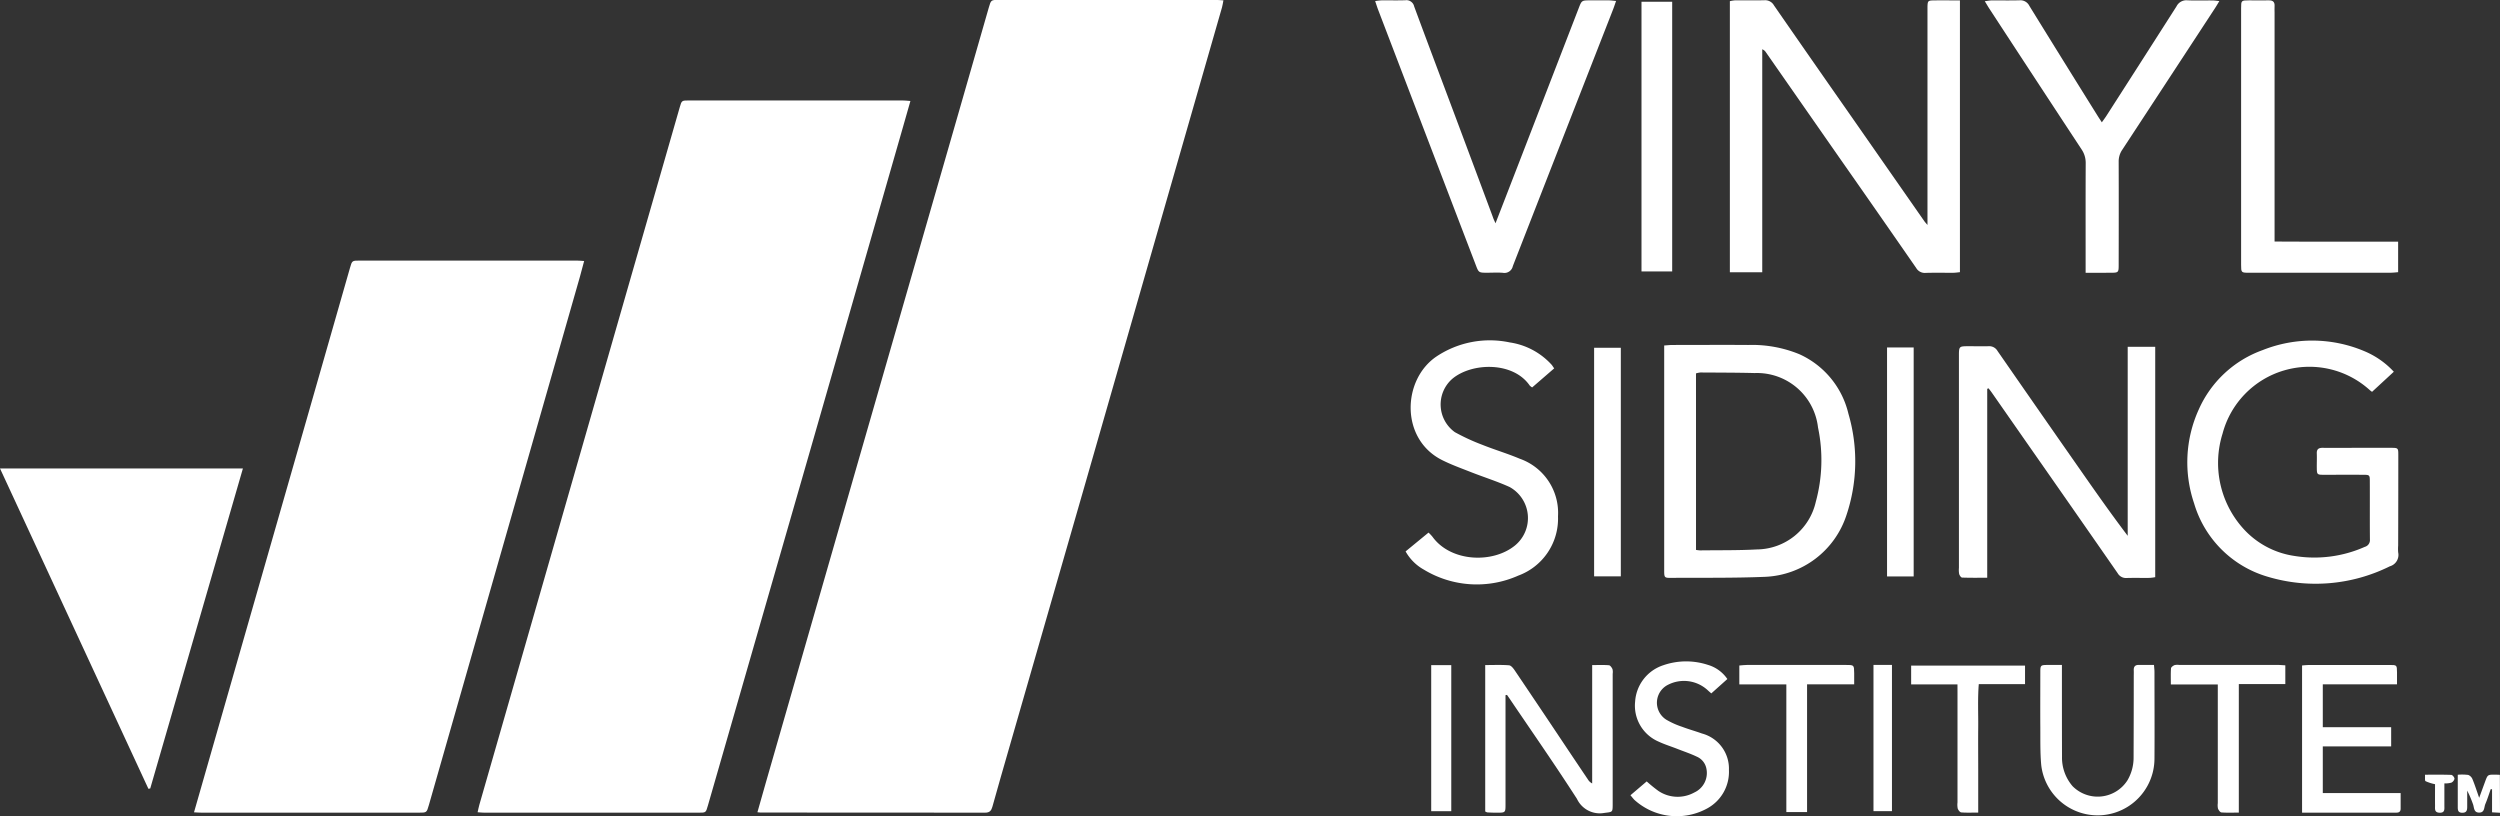 <svg xmlns="http://www.w3.org/2000/svg" width="192.972" height="63" viewBox="0 0 192.972 63">
  <rect x="0" y="0" width="192.972" height="63" fill="#333333" stroke="none"/>
  <g id="Group_691" data-name="Group 691" transform="translate(-270.167 -315.675)">
    <path id="Path_315" data-name="Path 315" d="M1632.209,746.811l-.614-.034V745l-.1-.016c-.138.387-.258.781-.419,1.158-.105.247-.04.649-.465.656-.462.008-.384-.426-.5-.684a8.339,8.339,0,0,0-.433-1.012c0,.409,0,.817,0,1.226,0,.267-.026.485-.383.482-.333,0-.347-.209-.346-.454,0-.8,0-1.594,0-2.48a4,4,0,0,1,.809.015.591.591,0,0,1,.328.332c.179.432.32.879.516,1.434.177-.482.318-.866.458-1.25.2-.538.2-.539.774-.537.122,0,.243.008.365.012Z" transform="translate(-1169.07 -368.4)" fill="#fff"/>
    <path id="Path_316" data-name="Path 316" d="M688.89,378.372c.227-.8.434-1.535.645-2.27q3.6-12.521,7.2-25.041,3.826-13.3,7.659-26.6,1.18-4.1,2.356-8.2c.17-.592.175-.593.776-.593q8.349,0,16.7,0c.187,0,.374.021.634.036-.043.217-.063.382-.108.539q-2.49,8.675-4.984,17.348-2.8,9.755-5.6,19.511-2.942,10.232-5.891,20.462c-.42,1.458-.841,2.916-1.247,4.378-.086.308-.21.462-.566.462q-8.61-.015-17.221-.009C689.151,378.4,689.066,378.389,688.89,378.372Z" transform="translate(-360.259)" fill="#fff"/>
    <path id="Path_317" data-name="Path 317" d="M567.628,371.244c-.226.793-.425,1.493-.626,2.192q-3.536,12.322-7.074,24.644-2.912,10.133-5.834,20.263-1.05,3.645-2.1,7.292c-.155.54-.153.544-.7.544q-8.271,0-16.542,0c-.154,0-.307-.018-.532-.033.05-.216.083-.4.133-.572q2.549-8.877,5.1-17.752,3.3-11.491,6.6-22.983,1.885-6.563,3.774-13.125c.143-.5.155-.511.691-.511q8.245,0,16.49,0C567.181,371.2,567.351,371.225,567.628,371.244Z" transform="translate(-227.187 -47.774)" fill="#fff"/>
    <path id="Path_318" data-name="Path 318" d="M377.423,502.314l.756-2.638q3.986-13.907,7.972-27.813,1.658-5.784,3.311-11.569c.161-.563.159-.568.75-.568q8.375,0,16.75,0c.17,0,.34.019.576.033-.117.438-.213.822-.322,1.2q-5.83,20.4-11.662,40.792c-.168.588-.17.59-.777.59q-8.375,0-16.75,0C377.857,502.342,377.686,502.327,377.423,502.314Z" transform="translate(-92.281 -123.937)" fill="#fff"/>
    <path id="Path_319" data-name="Path 319" d="M281.622,599.382l-11.455-24.726h18.75l-7.153,24.7Z" transform="translate(0 -222.821)" fill="#fff"/>
    <path id="Path_320" data-name="Path 320" d="M1241.771,333.173V316.742c0-.14,0-.279,0-.419.014-.441.04-.478.482-.484.659-.009,1.319,0,2.023,0v20.978c-.167.016-.333.044-.5.046-.715.005-1.431-.013-2.146.009a.767.767,0,0,1-.731-.379q-2.964-4.28-5.951-8.545-2.828-4.056-5.655-8.113a.557.557,0,0,0-.276-.222v17.21h-2.5V315.9a2.3,2.3,0,0,1,.381-.064c.768-.007,1.536.01,2.3-.01a.781.781,0,0,1,.725.4q2.786,4.022,5.59,8.031,3.007,4.314,6.016,8.627C1241.582,332.958,1241.64,333.017,1241.771,333.173Z" transform="translate(-822.824 -0.133)" fill="#fff"/>
    <path id="Path_321" data-name="Path 321" d="M1355.266,510.331v14.581c-.667,0-1.3.011-1.939-.013-.082,0-.2-.173-.228-.284a1.77,1.77,0,0,1-.017-.468q0-8.164,0-16.329c0-.776,0-.776.769-.777.506,0,1.012.014,1.518,0a.734.734,0,0,1,.691.365q3.084,4.45,6.185,8.888c1.255,1.8,2.514,3.6,3.865,5.382V507.088h2.124v17.78a3.533,3.533,0,0,1-.435.056c-.593.007-1.187-.009-1.779.008a.738.738,0,0,1-.687-.373q-3.521-5.07-7.058-10.128-1.332-1.909-2.663-3.819c-.077-.11-.162-.214-.243-.321Z" transform="translate(-931.708 -164.642)" fill="#fff"/>
    <path id="Path_322" data-name="Path 322" d="M1190.181,506.385c.255-.017.441-.04.628-.04,1.954,0,3.907-.015,5.861,0a9.6,9.6,0,0,1,3.932.707,6.735,6.735,0,0,1,3.8,4.6,13.047,13.047,0,0,1-.151,7.825,6.906,6.906,0,0,1-6.27,4.764c-2.438.1-4.881.065-7.322.081-.459,0-.477-.034-.477-.591q0-4.343,0-8.687v-8.66Zm2.457,15.779a2.741,2.741,0,0,0,.311.037c1.464-.019,2.931.005,4.392-.074a4.708,4.708,0,0,0,4.541-3.668,12.232,12.232,0,0,0,.173-5.746,4.741,4.741,0,0,0-4.891-4.2c-1.395-.037-2.79-.034-4.185-.044a1.673,1.673,0,0,0-.342.07Z" transform="translate(-791.558 -164.042)" fill="#fff"/>
    <path id="Path_323" data-name="Path 323" d="M1495.344,506.366l-1.679,1.55a1.2,1.2,0,0,1-.176-.132,6.934,6.934,0,0,0-11.365,3.362,7.57,7.57,0,0,0,1.506,7.222,6.6,6.6,0,0,0,4.047,2.217,9.574,9.574,0,0,0,5.422-.7.539.539,0,0,0,.4-.572c-.014-1.5,0-3-.008-4.5,0-.475-.021-.491-.515-.493-1.012-.005-2.024,0-3.037,0-.516,0-.533-.025-.54-.53-.005-.366.014-.734,0-1.1-.018-.347.135-.456.466-.451.89.014,1.78,0,2.67,0,.855,0,1.71,0,2.565,0,.584,0,.591.007.59.58q0,3.481-.011,6.963a3.663,3.663,0,0,0,0,.523.915.915,0,0,1-.644,1.08,12.871,12.871,0,0,1-9.415.807,8.361,8.361,0,0,1-5.694-5.673,9.849,9.849,0,0,1,.365-7.247,8.547,8.547,0,0,1,4.931-4.577,10.331,10.331,0,0,1,7.807.066A6.511,6.511,0,0,1,1495.344,506.366Z" transform="translate(-1040.401 -161.997)" fill="#fff"/>
    <path id="Path_324" data-name="Path 324" d="M1039.645,333.043c.617-1.592,1.209-3.119,1.8-4.647l4.62-11.954c.234-.606.236-.606.9-.607.471,0,.943,0,1.414,0,.167,0,.335.027.572.047-.089.254-.151.447-.224.635q-3.876,9.914-7.745,19.831a.662.662,0,0,1-.765.518c-.4-.033-.8-.007-1.2-.007-.668,0-.67,0-.9-.607q-1.244-3.246-2.485-6.493-2.522-6.591-5.042-13.183c-.079-.207-.145-.42-.235-.684a4.768,4.768,0,0,1,.49-.057c.611-.006,1.222.013,1.832-.008a.614.614,0,0,1,.688.476c1.124,3.04,2.27,6.073,3.406,9.108q1.338,3.575,2.67,7.151C1039.486,332.706,1039.555,332.841,1039.645,333.043Z" transform="translate(-654.041 -0.133)" fill="#fff"/>
    <path id="Path_325" data-name="Path 325" d="M1375.209,336.846v-.705c0-2.582-.006-5.165.006-7.748a1.847,1.847,0,0,0-.321-1.074q-3.565-5.42-7.112-10.852c-.11-.168-.21-.343-.357-.583.242-.028.391-.06.54-.061.715-.005,1.431.013,2.146-.009a.77.77,0,0,1,.755.43q2.623,4.252,5.27,8.49c.091.147.188.289.324.5.134-.19.245-.334.343-.486q2.714-4.227,5.418-8.461a.85.85,0,0,1,.84-.472c.644.029,1.291.005,1.937.01.149,0,.3.026.533.049-.137.226-.229.386-.33.54q-3.581,5.474-7.169,10.944a1.589,1.589,0,0,0-.272.927c.009,2.635.006,5.27,0,7.9,0,.657,0,.658-.676.66C1376.483,336.847,1375.878,336.846,1375.209,336.846Z" transform="translate(-944.055 -0.116)" fill="#fff"/>
    <path id="Path_326" data-name="Path 326" d="M1058.667,506.11l-1.7,1.471a.886.886,0,0,1-.187-.143c-1.289-1.879-4.487-1.779-5.98-.519a2.628,2.628,0,0,0,.2,4.115,16.484,16.484,0,0,0,2.127.98c.953.381,1.943.674,2.888,1.073a4.433,4.433,0,0,1,2.947,4.445,4.688,4.688,0,0,1-3.067,4.575,7.874,7.874,0,0,1-7.285-.46,3.652,3.652,0,0,1-1.413-1.408l1.77-1.453a3.36,3.36,0,0,1,.3.315c1.407,1.958,4.661,2.095,6.39.668a2.739,2.739,0,0,0-.428-4.5c-.964-.438-1.982-.756-2.969-1.144-.761-.3-1.535-.577-2.263-.945-3.227-1.634-3.058-6.208-.41-7.991a7.423,7.423,0,0,1,5.65-1.082,5.437,5.437,0,0,1,3.251,1.744C1058.537,505.917,1058.581,505.991,1058.667,506.11Z" transform="translate(-668.534 -162.001)" fill="#fff"/>
    <path id="Path_327" data-name="Path 327" d="M1521.245,334.48v2.355c-.2.016-.385.044-.57.044q-5.47,0-10.94,0c-.6,0-.611-.011-.611-.62q0-9.893,0-19.787c0-.611.008-.615.61-.619.506,0,1.012.012,1.518,0,.341-.01.479.135.455.467-.011.156,0,.314,0,.471v17.679c1.083,0,2.12.01,3.158.012q1.6,0,3.193,0Z" transform="translate(-1065.969 -0.151)" fill="#fff"/>
    <path id="Path_328" data-name="Path 328" d="M1092.811,685.63v.561q0,3.925,0,7.849c0,.66,0,.662-.673.663-.244,0-.487-.009-.731-.022a.574.574,0,0,1-.163-.074v-11.3c.634,0,1.24-.028,1.841.019.157.012.329.232.438.394q2.092,3.1,4.166,6.211.742,1.108,1.487,2.214a.807.807,0,0,0,.324.3v-9.137c.47,0,.884-.02,1.294.014.1.008.219.177.274.3a.93.93,0,0,1,.015.362q0,5.023,0,10.046c0,.673-.012.606-.657.693a1.946,1.946,0,0,1-2.1-1.086c-1.677-2.609-3.453-5.155-5.192-7.726-.067-.1-.139-.2-.208-.3Z" transform="translate(-706.435 -316.297)" fill="#fff"/>
    <path id="Path_329" data-name="Path 329" d="M1180.01,337.46h-2.369V316.643h2.369Z" transform="translate(-780.769 -0.833)" fill="#fff"/>
    <path id="Path_330" data-name="Path 330" d="M1542.8,694.681V683.315c.2-.015.368-.038.537-.038q3.114,0,6.228,0c.551,0,.557.012.563.553,0,.291,0,.582,0,.944H1544.4v3.305h5.277v1.486H1544.4v3.6h6.009c0,.459,0,.837,0,1.214,0,.218-.134.305-.341.3-.122,0-.244,0-.366,0h-6.9Z" transform="translate(-1094.939 -316.274)" fill="#fff"/>
    <path id="Path_331" data-name="Path 331" d="M1399.727,683.273v.716c0,2.128,0,4.255.007,6.383a3.367,3.367,0,0,0,.815,2.258,2.727,2.727,0,0,0,4.236-.45,3.444,3.444,0,0,0,.474-1.692q.012-3.165.013-6.331c0-.157.008-.314,0-.471-.012-.282.106-.421.4-.415.377.008.755,0,1.162,0,.017.232.037.384.037.537,0,2.232.016,4.465,0,6.7a4.385,4.385,0,0,1-8.739.51c-.09-.969-.065-1.95-.072-2.925-.01-1.413,0-2.825,0-4.238,0-.566.018-.577.595-.582C1398.976,683.271,1399.3,683.273,1399.727,683.273Z" transform="translate(-970.403 -316.272)" fill="#fff"/>
    <path id="Path_332" data-name="Path 332" d="M1179.022,682.676l-1.24,1.11c-.114-.1-.193-.167-.268-.238a2.7,2.7,0,0,0-3.051-.439,1.549,1.549,0,0,0-.165,2.7,6.319,6.319,0,0,0,1.233.555c.5.191,1.026.335,1.533.518a2.806,2.806,0,0,1,2.079,2.813,3.213,3.213,0,0,1-1.651,2.955,4.878,4.878,0,0,1-5.637-.638c-.1-.1-.179-.208-.313-.365l1.254-1.068a11.389,11.389,0,0,0,.892.727,2.661,2.661,0,0,0,2.783.128,1.652,1.652,0,0,0,.929-1.861,1.256,1.256,0,0,0-.728-.9c-.468-.226-.966-.392-1.452-.581-.5-.2-1.021-.358-1.509-.586a3.016,3.016,0,0,1-1.809-3.085,3.164,3.164,0,0,1,2.171-2.808,5.385,5.385,0,0,1,3.442-.031A2.754,2.754,0,0,1,1179.022,682.676Z" transform="translate(-775.522 -314.588)" fill="#fff"/>
    <path id="Path_333" data-name="Path 333" d="M1153.5,507.939v17.644h-2.061V507.939Z" transform="translate(-758.224 -165.42)" fill="#fff"/>
    <path id="Path_334" data-name="Path 334" d="M1313.392,507.762h2.055v17.675h-2.055Z" transform="translate(-897.566 -165.267)" fill="#fff"/>
    <path id="Path_335" data-name="Path 335" d="M1231.723,684.777v-1.458c.2-.015.383-.042.568-.042q3.844,0,7.689,0c.6,0,.6.011.609.621,0,.272,0,.545,0,.876h-3.637v9.858h-1.6v-9.854Z" transform="translate(-827.3 -316.274)" fill="#fff"/>
    <path id="Path_336" data-name="Path 336" d="M1475.507,694.624c-.519,0-.934.019-1.345-.014-.1-.008-.218-.18-.264-.3a1.242,1.242,0,0,1-.014-.415q0-4.24,0-8.48v-.68h-3.624c0-.459-.017-.854.013-1.246.007-.092.157-.2.265-.248a.994.994,0,0,1,.363-.016q3.795,0,7.59,0c.188,0,.376.018.605.03V684.7h-3.589Z" transform="translate(-1032.528 -316.225)" fill="#fff"/>
    <path id="Path_337" data-name="Path 337" d="M1330.289,685.093h-3.576v-1.454h8.791v1.43h-3.57c-.092,1.145-.033,2.236-.044,3.323s0,2.162,0,3.243v3.35c-.487,0-.9.02-1.312-.014-.1-.008-.229-.179-.27-.3a1.5,1.5,0,0,1-.017-.467q0-4.211,0-8.423Z" transform="translate(-909.027 -316.588)" fill="#fff"/>
    <path id="Path_338" data-name="Path 338" d="M1062.927,683.378v11.274h-1.549V683.378Z" transform="translate(-680.738 -316.363)" fill="#fff"/>
    <path id="Path_339" data-name="Path 339" d="M1305.892,683.262h1.426V694.55h-1.426Z" transform="translate(-891.113 -316.263)" fill="#fff"/>
    <path id="Path_340" data-name="Path 340" d="M1612.257,744.6c0,.616,0,1.171,0,1.726,0,.257.054.548-.366.536s-.352-.306-.355-.559c-.006-.553,0-1.106,0-1.643a3.361,3.361,0,0,1-.73-.232c-.072-.043-.031-.278-.047-.5.715,0,1.372-.012,2.028.014.094,0,.249.19.25.294a.445.445,0,0,1-.244.306A1.844,1.844,0,0,1,1612.257,744.6Z" transform="translate(-1153.411 -368.454)" fill="#fff"/>
  </g>
</svg>

